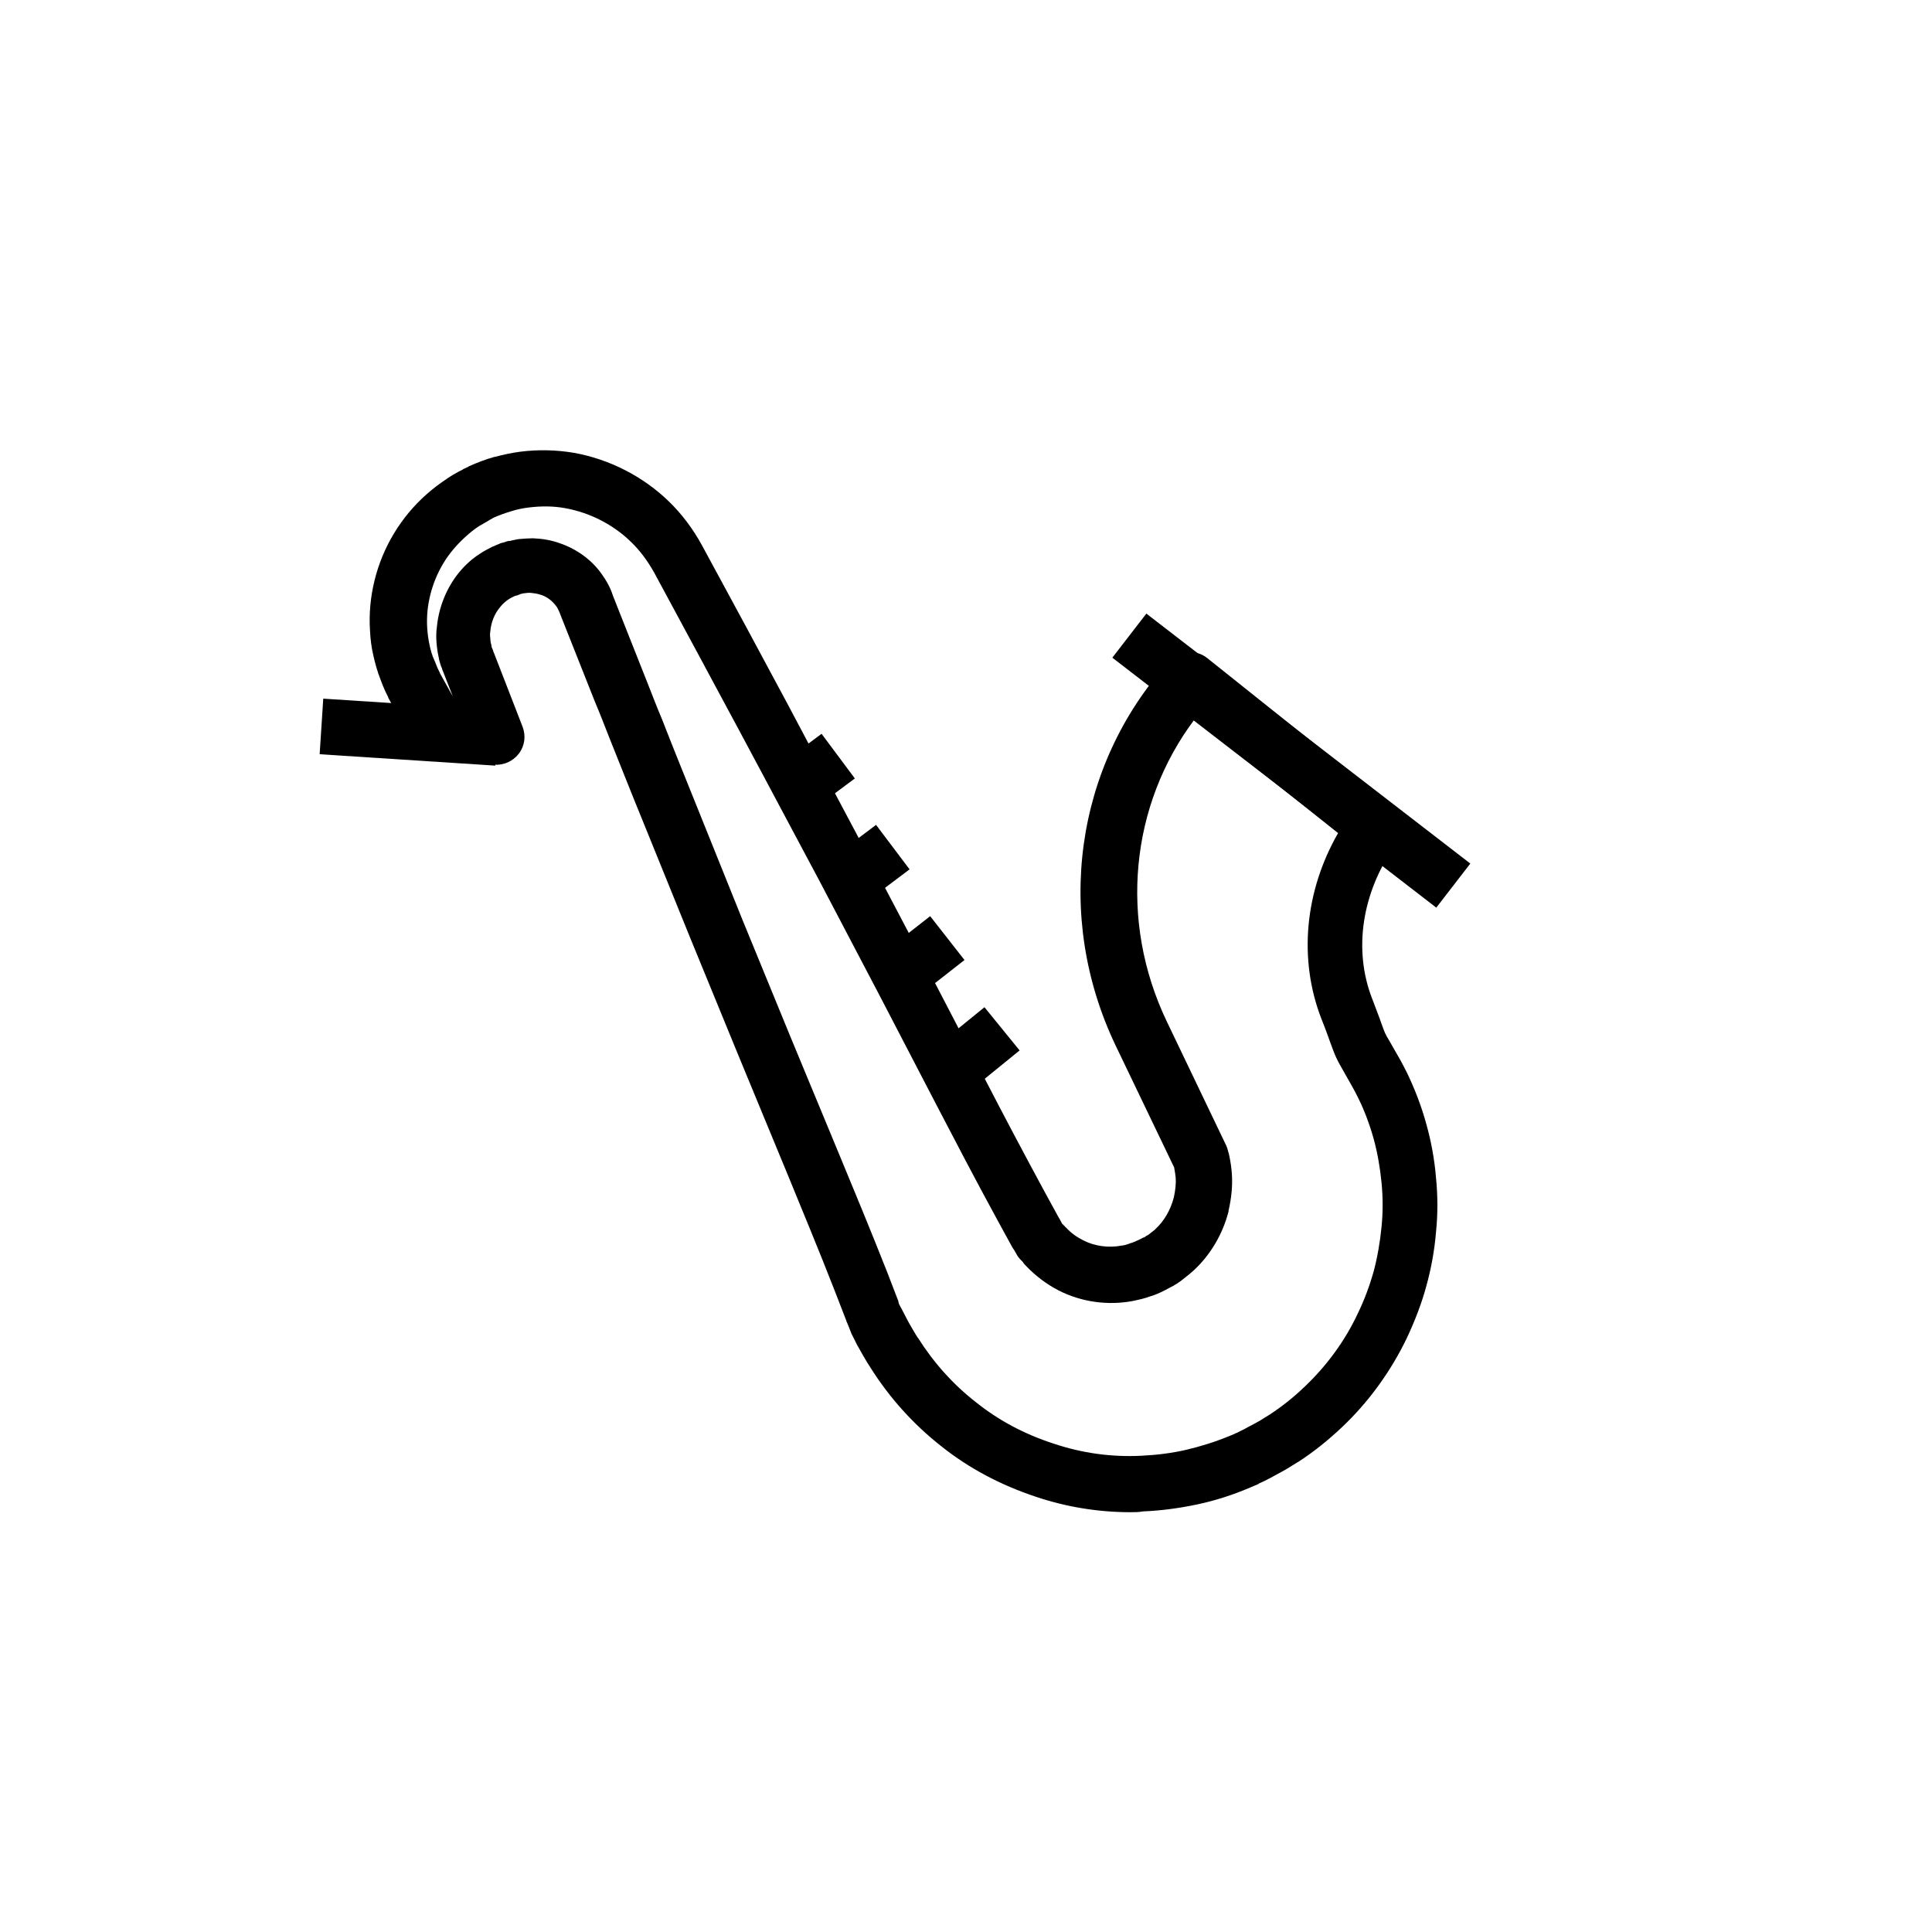 <?xml version="1.0" encoding="UTF-8"?>
<!-- Uploaded to: ICON Repo, www.iconrepo.com, Generator: ICON Repo Mixer Tools -->
<svg fill="#000000" width="800px" height="800px" version="1.1" viewBox="144 144 512 512" xmlns="http://www.w3.org/2000/svg">
 <g>
  <path d="m443.59 544.75c-8.562 0-17.023-1.379-25.191-4.133-9.152-3.051-17.613-7.477-24.992-13.383-7.379-5.805-13.676-12.793-18.695-20.762-0.59-0.887-1.18-1.871-1.871-3.051l-0.789-1.379c-0.195-0.395-0.492-0.887-0.789-1.379l-1.477-2.953c-0.195-0.297-0.195-0.492-0.297-0.688l-0.984-2.461c-0.098-0.195-0.195-0.297-0.195-0.492l-3.051-7.871c-4.328-11.121-8.855-21.941-12.594-31.094l-12.891-31.191-12.793-31.191-12.695-31.293c-2.953-7.184-5.805-14.465-8.66-21.551-1.277-3.246-2.559-6.594-3.938-9.84l-9.25-23.32c0-0.098-0.098-0.195-0.098-0.297-0.297-0.688-0.59-1.379-1.082-1.969-0.984-1.277-2.363-2.363-4.035-2.856-0.887-0.297-1.77-0.395-2.656-0.492-0.492 0-0.984 0-1.477 0.098-0.297 0-0.688 0.098-0.984 0.195-0.098 0-0.195 0-0.297 0.098l-0.789 0.297c-0.098 0-0.297 0.098-0.395 0.098s-0.195 0.098-0.297 0.098l-0.195 0.098c-0.59 0.297-0.984 0.492-1.277 0.688-0.887 0.59-1.672 1.277-2.363 2.164-1.477 1.77-2.363 4.035-2.559 6.394-0.098 0.59-0.098 1.18 0 1.77 0 0.688 0.098 1.277 0.297 1.871v0.195c0 0.195 0.098 0.297 0.098 0.395s0 0.195 0.098 0.195l0.297 0.789v0.098c0 0.098 0 0.098 0.098 0.195l7.676 19.777c0.887 2.363 0.59 5.019-0.984 7.086-1.574 2.066-4.035 3.148-6.594 2.953-0.395 0-10.332-0.887-15.844-1.672-2.262-0.297-4.328-1.672-5.41-3.738l-6.594-12.004c-0.098-0.195-0.195-0.297-0.195-0.492l-0.59-1.18c-0.098-0.098-0.098-0.297-0.195-0.395-0.395-0.887-0.887-2.066-1.277-3.148-0.789-1.969-1.379-4.133-1.871-6.297-0.492-2.066-0.789-4.328-0.887-6.594-0.59-8.855 1.672-18.008 6.297-25.684 2.363-3.938 5.312-7.477 8.66-10.43 1.672-1.477 3.445-2.856 5.41-4.133 0 0 0.098-0.098 0.098-0.098 0.887-0.59 1.871-1.18 2.953-1.77l0.59-0.297c0.195-0.098 0.492-0.195 0.688-0.395l1.277-0.59c0.098-0.098 0.195-0.098 0.297-0.195 2.262-0.984 4.231-1.77 6.691-2.461h0.098c2.262-0.59 4.527-1.082 6.789-1.379 4.723-0.59 9.445-0.492 14.168 0.297 9.348 1.672 18.301 6.199 25.191 12.891 3.445 3.344 6.394 7.281 8.758 11.609l12.203 22.535c1.672 3.148 3.344 6.199 5.019 9.348 3.641 6.691 7.281 13.578 10.922 20.469l15.844 29.816 15.742 29.914 15.547 29.914c4.527 8.758 10.035 19.188 15.742 29.719l3.445 6.297c0.098 0.195 0.195 0.297 0.297 0.492l0.688 1.277 0.785 0.785c0.098 0.098 0.098 0.195 0.195 0.195l0.195 0.195c1.18 1.277 2.656 2.363 4.43 3.246 3.051 1.574 6.789 2.066 10.234 1.379h0.098c0.688-0.098 1.379-0.297 2.363-0.688h0.098c0.59-0.195 1.18-0.492 1.871-0.789l1.379-0.688h0.098c0.098 0 0.098-0.098 0.195-0.098 0.195-0.195 0.492-0.395 0.789-0.492 0.789-0.59 1.277-0.984 1.77-1.379 0.098-0.098 0.098-0.098 0.195-0.195 2.262-2.066 4.035-5.019 4.922-8.461 0.395-1.871 0.59-3.543 0.492-5.117-0.098-0.789-0.195-1.672-0.395-2.656 0-0.098 0-0.195-0.098-0.297l-15.449-32.176c-16.336-34.242-10.824-74.094 14.07-101.65 1.18-1.379 2.856-2.363 4.723-2.559 1.969-0.195 3.938 0.297 5.512 1.574l48.707 38.867c1.871 1.477 2.856 3.738 2.754 6.102-0.098 1.574-0.59 3.148-1.672 4.625-8.855 12.594-11.121 27.75-6.102 40.641 1.18 3.148 1.969 5.117 2.461 6.594 0.887 2.461 0.984 2.754 2.066 4.527l3.148 5.512c0 0.098 0.098 0.098 0.098 0.195 0.492 0.887 0.984 1.871 1.477 2.856 0 0 0.098 0.098 0.098 0.195 1.969 4.133 3.738 8.66 5.019 13.383 1.277 4.527 2.164 9.348 2.559 14.168 0.492 4.922 0.492 9.742 0 14.465-0.395 4.82-1.277 9.645-2.559 14.27-1.277 4.723-3.051 9.25-5.117 13.676-4.231 8.855-10.137 17.023-17.219 23.715-3.738 3.543-7.578 6.594-11.512 9.152-0.098 0-0.098 0.098-0.195 0.098l-2.856 1.77c-0.395 0.195-0.984 0.59-1.574 0.887l-2.164 1.18c-1.18 0.688-1.77 0.887-2.262 1.18l-1.477 0.688s-0.098 0-0.098 0.098c-0.098 0.098-0.297 0.098-0.395 0.195-0.098 0-0.098 0.098-0.195 0.098 0.098 0 0.098-0.098 0.195-0.098-0.195 0.098-0.297 0.098-0.492 0.195l-1.379 0.59c-4.625 1.969-9.25 3.445-13.875 4.43-4.625 0.984-9.543 1.672-14.465 1.871-1.066 0.211-2.246 0.211-3.328 0.211zm-60.418-53.434 1.379 2.656c0.195 0.297 0.297 0.59 0.492 0.887l0.789 1.379c0.59 0.984 0.984 1.672 1.379 2.262l0.098 0.098c4.035 6.394 9.25 12.301 15.352 17.023 6.004 4.82 12.891 8.461 20.469 10.922 7.578 2.559 15.449 3.641 23.32 3.246 4.035-0.195 8.07-0.688 11.906-1.574 3.738-0.887 7.578-2.066 11.414-3.641l1.18-0.492c0.195-0.098 0.492-0.195 0.59-0.297h0.098l0.984-0.492c0.195-0.098 0.395-0.195 0.59-0.297 0.395-0.195 0.688-0.297 1.477-0.789l2.066-1.082c0.297-0.195 0.688-0.395 0.887-0.492l2.856-1.77c3.148-2.066 6.297-4.527 9.348-7.477 5.707-5.41 10.629-12.102 13.973-19.285 1.77-3.641 3.148-7.379 4.231-11.219 0.984-3.738 1.672-7.676 2.066-11.711 0.395-3.836 0.395-7.773 0-11.809s-1.082-7.871-2.066-11.512c-1.082-3.836-2.461-7.578-4.133-10.922-0.395-0.789-0.887-1.77-1.277-2.461l-3.051-5.41c-1.672-2.856-2.066-4.133-3.051-6.789-0.492-1.379-1.18-3.344-2.363-6.297-6.102-15.742-4.43-33.75 4.43-49.199l-37.984-30.207c-17.121 22.73-20.172 53.531-7.379 80.195l15.742 32.867c0.195 0.395 0.297 0.789 0.395 1.18 0.098 0.395 0.195 0.688 0.297 0.984v0.098c0 0.098 0.098 0.297 0.098 0.395 0.395 1.871 0.59 3.445 0.688 4.922 0.195 3.051-0.098 6.199-0.887 9.645v0.195c-1.574 6.102-4.82 11.512-9.152 15.547-1.18 1.082-2.363 1.969-3.344 2.754-0.098 0.098-0.297 0.195-0.395 0.297-0.098 0.098-0.195 0.098-0.297 0.195-0.297 0.195-0.492 0.395-0.789 0.492-0.395 0.297-0.887 0.59-1.379 0.789l-1.277 0.688c-1.477 0.789-2.856 1.379-4.231 1.77-1.574 0.59-3.051 0.887-4.43 1.18-6.691 1.277-13.676 0.297-19.68-2.754-3.246-1.672-6.102-3.836-8.562-6.394-0.395-0.395-0.789-0.789-0.984-1.18l-0.195-0.195c-0.492-0.492-1.082-1.082-1.477-1.871l-0.492-0.887c-0.195-0.297-0.395-0.59-0.59-0.887l-4.035-7.379c-5.805-10.629-11.219-21.059-15.844-29.914l-15.547-29.914-15.645-29.816-15.844-29.719c-3.641-6.789-7.281-13.676-10.922-20.367-1.672-3.148-3.344-6.199-5.019-9.348l-12.102-22.434c-1.672-2.953-3.641-5.707-6.102-8.07-4.723-4.625-10.922-7.773-17.418-8.953-3.148-0.59-6.394-0.59-9.645-0.195-1.574 0.195-3.148 0.492-4.625 0.984-1.672 0.492-3.051 0.984-4.625 1.672l-1.082 0.59c-0.098 0.098-0.195 0.098-0.297 0.195l-0.492 0.297c-0.688 0.395-1.379 0.789-2.066 1.18-1.379 0.887-2.559 1.871-3.641 2.856-2.262 2.066-4.328 4.43-5.902 7.086-3.051 5.117-4.625 11.219-4.231 17.121 0.098 1.477 0.297 2.953 0.59 4.328 0.297 1.477 0.688 2.856 1.277 4.133 0 0.098 0 0.098 0.098 0.195 0.195 0.492 0.492 1.277 0.789 1.969l0.492 0.984c0 0.098 0.098 0.195 0.098 0.195v0.098l3.445 6.199-2.656-6.789c-0.098-0.195-0.195-0.395-0.195-0.59l-0.297-0.688c-0.098-0.297-0.195-0.688-0.297-0.984 0-0.098 0-0.195-0.098-0.297-0.098-0.297-0.098-0.59-0.195-0.984-0.297-1.277-0.492-2.656-0.59-4.035-0.098-1.277-0.098-2.656 0.098-4.035 0.492-5.117 2.461-10.234 5.805-14.367 1.672-2.066 3.543-3.738 5.707-5.117 0.887-0.59 1.969-1.18 3.148-1.77 0.098 0 0.195-0.098 0.297-0.098l0.195-0.098c0.395-0.195 0.887-0.395 1.379-0.59l0.195-0.098c0.195-0.098 0.492-0.195 0.688-0.195l0.688-0.195c0.395-0.195 0.887-0.297 1.277-0.297 0.098 0 0.195 0 0.395-0.098 0.59-0.098 1.277-0.297 2.066-0.395h0.098c1.18-0.098 2.363-0.195 3.445-0.195h0.098c2.461 0.098 4.82 0.492 6.988 1.277 4.43 1.477 8.461 4.328 11.121 8.07 1.277 1.77 2.363 3.641 3.051 5.805l2.953 7.477 6.199 15.645c1.277 3.246 2.559 6.594 3.938 9.84 2.754 7.086 5.707 14.367 8.562 21.453l12.594 31.293 12.793 31.191 12.891 31.094c3.836 9.25 8.363 20.172 12.793 31.391l2.953 7.676v0.098 0.098c0 0.098 0.098 0.195 0.098 0.297 0 0.098 0.098 0.195 0.098 0.297zm0 0.102v0zm-0.098-0.199m72.914-7.281v0zm0.098-0.098c0.297-0.195 0.492-0.395 0.688-0.59-0.195 0.195-0.391 0.395-0.688 0.59zm-8.066-12.203s-0.098 0-0.098 0.098c-0.004-0.098-0.004-0.098 0.098-0.098z"/>
  <path d="m438.78 318.29 9.016-11.684 85.852 66.246-9.016 11.684z"/>
  <path d="m228.71 343.88 0.957-14.73 46.543 3.019-0.957 14.73z"/>
  <path d="m350.52 346.81 11.203-8.348 8.82 11.836-11.203 8.348z"/>
  <path d="m364.53 371.36 11.633-8.762 8.883 11.789-11.633 8.762z"/>
  <path d="m377.33 397.1 13.172-10.309 9.098 11.625-13.172 10.309z"/>
  <path d="m389.55 423.4 15.344-12.477 9.312 11.449-15.344 12.477z"/>
 </g>
</svg>